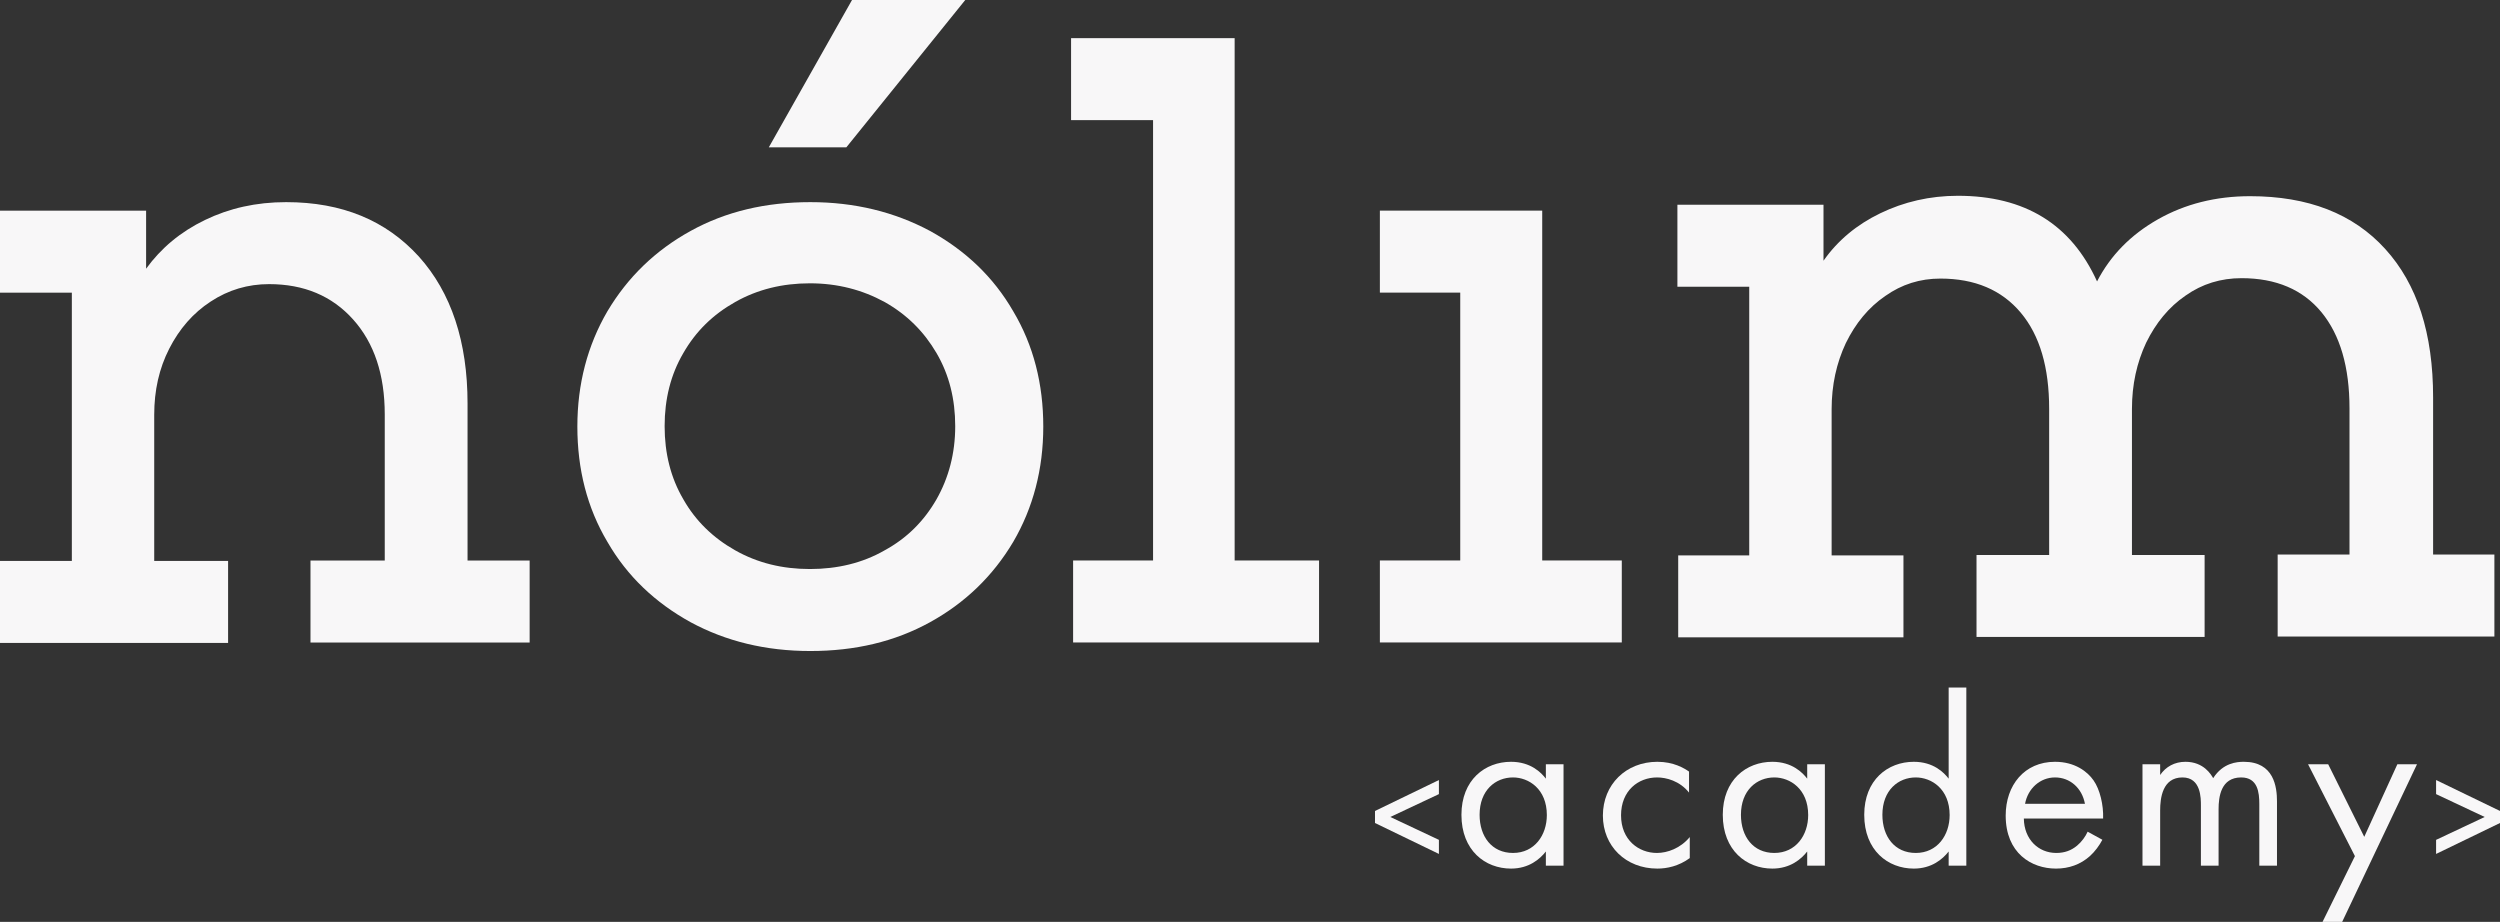 <?xml version="1.0" encoding="UTF-8"?> <svg xmlns="http://www.w3.org/2000/svg" width="160" height="59" viewBox="0 0 160 59" fill="none"><rect x="0" y="0" width="160" height="59" fill="#333333" stroke="none"/> <path d="M4.598 35.873V18.73H0V13.483H9.351V17.197C10.312 15.872 11.559 14.833 13.117 14.08C14.676 13.327 16.39 12.937 18.312 12.937C21.897 12.937 24.702 14.106 26.806 16.418C28.884 18.73 29.923 21.872 29.923 25.821V35.873H33.897V41.12H19.871V35.873H24.624V26.522C24.624 23.976 23.949 21.95 22.598 20.444C21.247 18.937 19.455 18.184 17.221 18.184C15.871 18.184 14.624 18.548 13.481 19.301C12.364 20.028 11.481 21.041 10.832 22.314C10.182 23.587 9.87 24.989 9.87 26.548V35.899H14.598V41.146H0V35.899H4.598V35.873Z" fill="#F8F7F8"></path> <path d="M44.198 39.821C41.938 38.574 40.146 36.886 38.873 34.678C37.575 32.496 36.951 30.029 36.951 27.301C36.951 24.574 37.6 22.106 38.873 19.924C40.172 17.742 41.938 16.028 44.198 14.781C46.458 13.534 49.004 12.937 51.861 12.937C54.692 12.937 57.238 13.56 59.523 14.781C61.783 16.028 63.575 17.716 64.848 19.924C66.147 22.106 66.77 24.574 66.77 27.301C66.77 30.029 66.121 32.496 64.848 34.678C63.549 36.86 61.783 38.574 59.523 39.821C57.264 41.068 54.718 41.665 51.861 41.665C49.004 41.665 46.458 41.042 44.198 39.821ZM56.614 35.223C58.043 34.444 59.134 33.353 59.939 31.951C60.718 30.574 61.134 29.015 61.134 27.275C61.134 25.535 60.744 23.976 59.939 22.6C59.134 21.223 58.043 20.132 56.614 19.327C55.185 18.548 53.601 18.132 51.835 18.132C50.069 18.132 48.484 18.522 47.055 19.327C45.627 20.132 44.536 21.197 43.731 22.6C42.925 23.976 42.536 25.535 42.536 27.275C42.536 29.015 42.925 30.574 43.731 31.951C44.51 33.327 45.627 34.418 47.055 35.223C48.484 36.029 50.069 36.418 51.835 36.418C53.601 36.418 55.212 36.029 56.614 35.223Z" fill="#F8F7F8"></path> <path d="M68.705 35.871H73.796V7.688H68.549V2.442H79.017V35.871H84.419V41.118H68.679V35.871H68.705Z" fill="#F8F7F8"></path> <path d="M88.312 35.87H93.456V18.727H88.312V13.48H98.702V35.87H103.794V41.117H88.312V35.87Z" fill="#F8F7F8"></path> <path d="M111.951 35.492V18.349H107.354V13.102H116.704V16.686C117.614 15.388 118.834 14.375 120.341 13.648C121.847 12.92 123.51 12.53 125.302 12.53C129.588 12.53 132.549 14.349 134.211 18.011C135.069 16.349 136.367 15.024 138.108 14.037C139.848 13.05 141.822 12.556 144.004 12.556C147.718 12.556 150.602 13.673 152.654 15.933C154.706 18.193 155.719 21.336 155.719 25.44V35.492H159.641V40.739H145.77V35.492H150.368V26.141C150.368 23.492 149.77 21.44 148.576 19.985C147.381 18.531 145.666 17.803 143.459 17.803C142.134 17.803 140.939 18.167 139.874 18.92C138.809 19.648 137.978 20.661 137.354 21.933C136.757 23.206 136.445 24.609 136.445 26.167V35.518H141.095V40.765H126.497V35.518H131.146V26.167C131.146 23.518 130.549 21.466 129.328 20.011C128.107 18.557 126.393 17.829 124.185 17.829C122.886 17.829 121.718 18.193 120.653 18.946C119.588 19.674 118.756 20.687 118.133 21.959C117.536 23.232 117.224 24.635 117.224 26.193V35.544H121.821V40.791H107.405V35.544H111.951V35.492Z" fill="#F8F7F8"></path> <path d="M54.529 0L49.204 9.429H54.166L61.776 0H54.529Z" fill="#F8F7F8"></path> <path d="M88.98 52.287L92.09 53.751V54.652L88 52.672V51.902L92.09 49.922V50.823L88.98 52.287Z" fill="#F8F7F8"></path> <path d="M98.935 49.834C98.637 49.443 97.961 48.755 96.705 48.755C95.04 48.755 93.532 49.912 93.532 52.149C93.532 54.433 95.056 55.59 96.705 55.59C97.852 55.59 98.558 54.98 98.935 54.495V55.403H100.066V48.911H98.935V49.834ZM96.831 49.756C97.836 49.756 98.998 50.491 98.998 52.165C98.998 53.447 98.213 54.589 96.831 54.589C95.48 54.589 94.694 53.541 94.694 52.149C94.694 50.569 95.715 49.756 96.831 49.756Z" fill="#F8F7F8"></path> <path d="M108.098 49.381C107.784 49.162 107.109 48.755 106.072 48.755C104.062 48.755 102.585 50.21 102.585 52.196C102.585 54.151 104.046 55.59 106.072 55.59C106.685 55.59 107.439 55.434 108.145 54.918V53.572C107.548 54.292 106.716 54.589 106.041 54.589C104.878 54.589 103.747 53.76 103.747 52.18C103.747 50.601 104.847 49.756 106.056 49.756C106.637 49.756 107.501 49.975 108.098 50.726V49.381Z" fill="#F8F7F8"></path> <path d="M115.661 49.834C115.362 49.443 114.687 48.755 113.43 48.755C111.765 48.755 110.258 49.912 110.258 52.149C110.258 54.433 111.781 55.59 113.43 55.59C114.577 55.59 115.284 54.98 115.661 54.495V55.403H116.792V48.911H115.661V49.834ZM113.556 49.756C114.561 49.756 115.724 50.491 115.724 52.165C115.724 53.447 114.938 54.589 113.556 54.589C112.205 54.589 111.42 53.541 111.42 52.149C111.42 50.569 112.441 49.756 113.556 49.756Z" fill="#F8F7F8"></path> <path d="M124.714 49.834C124.415 49.443 123.74 48.755 122.483 48.755C120.818 48.755 119.311 49.912 119.311 52.149C119.311 54.433 120.834 55.59 122.483 55.59C123.63 55.59 124.337 54.98 124.714 54.495V55.403H125.845V44H124.714V49.834ZM122.609 49.756C123.614 49.756 124.777 50.491 124.777 52.165C124.777 53.447 123.991 54.589 122.609 54.589C121.258 54.589 120.473 53.541 120.473 52.149C120.473 50.569 121.494 49.756 122.609 49.756Z" fill="#F8F7F8"></path> <path d="M133.61 53.228C133.468 53.541 133.233 53.87 132.934 54.12C132.557 54.433 132.133 54.589 131.599 54.589C130.468 54.589 129.542 53.729 129.526 52.384H134.599C134.631 51.523 134.395 50.522 133.987 49.944C133.594 49.381 132.793 48.755 131.521 48.755C129.557 48.755 128.364 50.257 128.364 52.196C128.364 54.605 130.013 55.59 131.584 55.59C132.416 55.59 133.154 55.324 133.751 54.792C134.081 54.495 134.364 54.104 134.552 53.745L133.61 53.228ZM129.604 51.445C129.777 50.475 130.563 49.756 131.521 49.756C132.479 49.756 133.248 50.429 133.437 51.445H129.604Z" fill="#F8F7F8"></path> <path d="M137.119 55.403H138.25V51.868C138.25 51.086 138.392 49.756 139.68 49.756C140.873 49.756 140.858 51.101 140.858 51.555V55.403H141.989V51.789C141.989 51.007 142.13 49.756 143.434 49.756C144.502 49.756 144.596 50.726 144.596 51.461V55.403H145.727V51.289C145.727 50.366 145.538 48.755 143.606 48.755C143.167 48.755 142.271 48.818 141.643 49.803C141.517 49.584 141.046 48.755 139.868 48.755C139.177 48.755 138.612 49.068 138.25 49.6V48.911H137.119V55.403Z" fill="#F8F7F8"></path> <path d="M148.642 59H149.898L154.689 48.911H153.432L151.312 53.557L149.003 48.911H147.715L150.715 54.792L148.642 59Z" fill="#F8F7F8"></path> <path d="M159.02 52.287L155.91 50.823V49.922L160 51.902V52.672L155.91 54.652V53.751L159.02 52.287Z" fill="#F8F7F8"></path> </svg> 